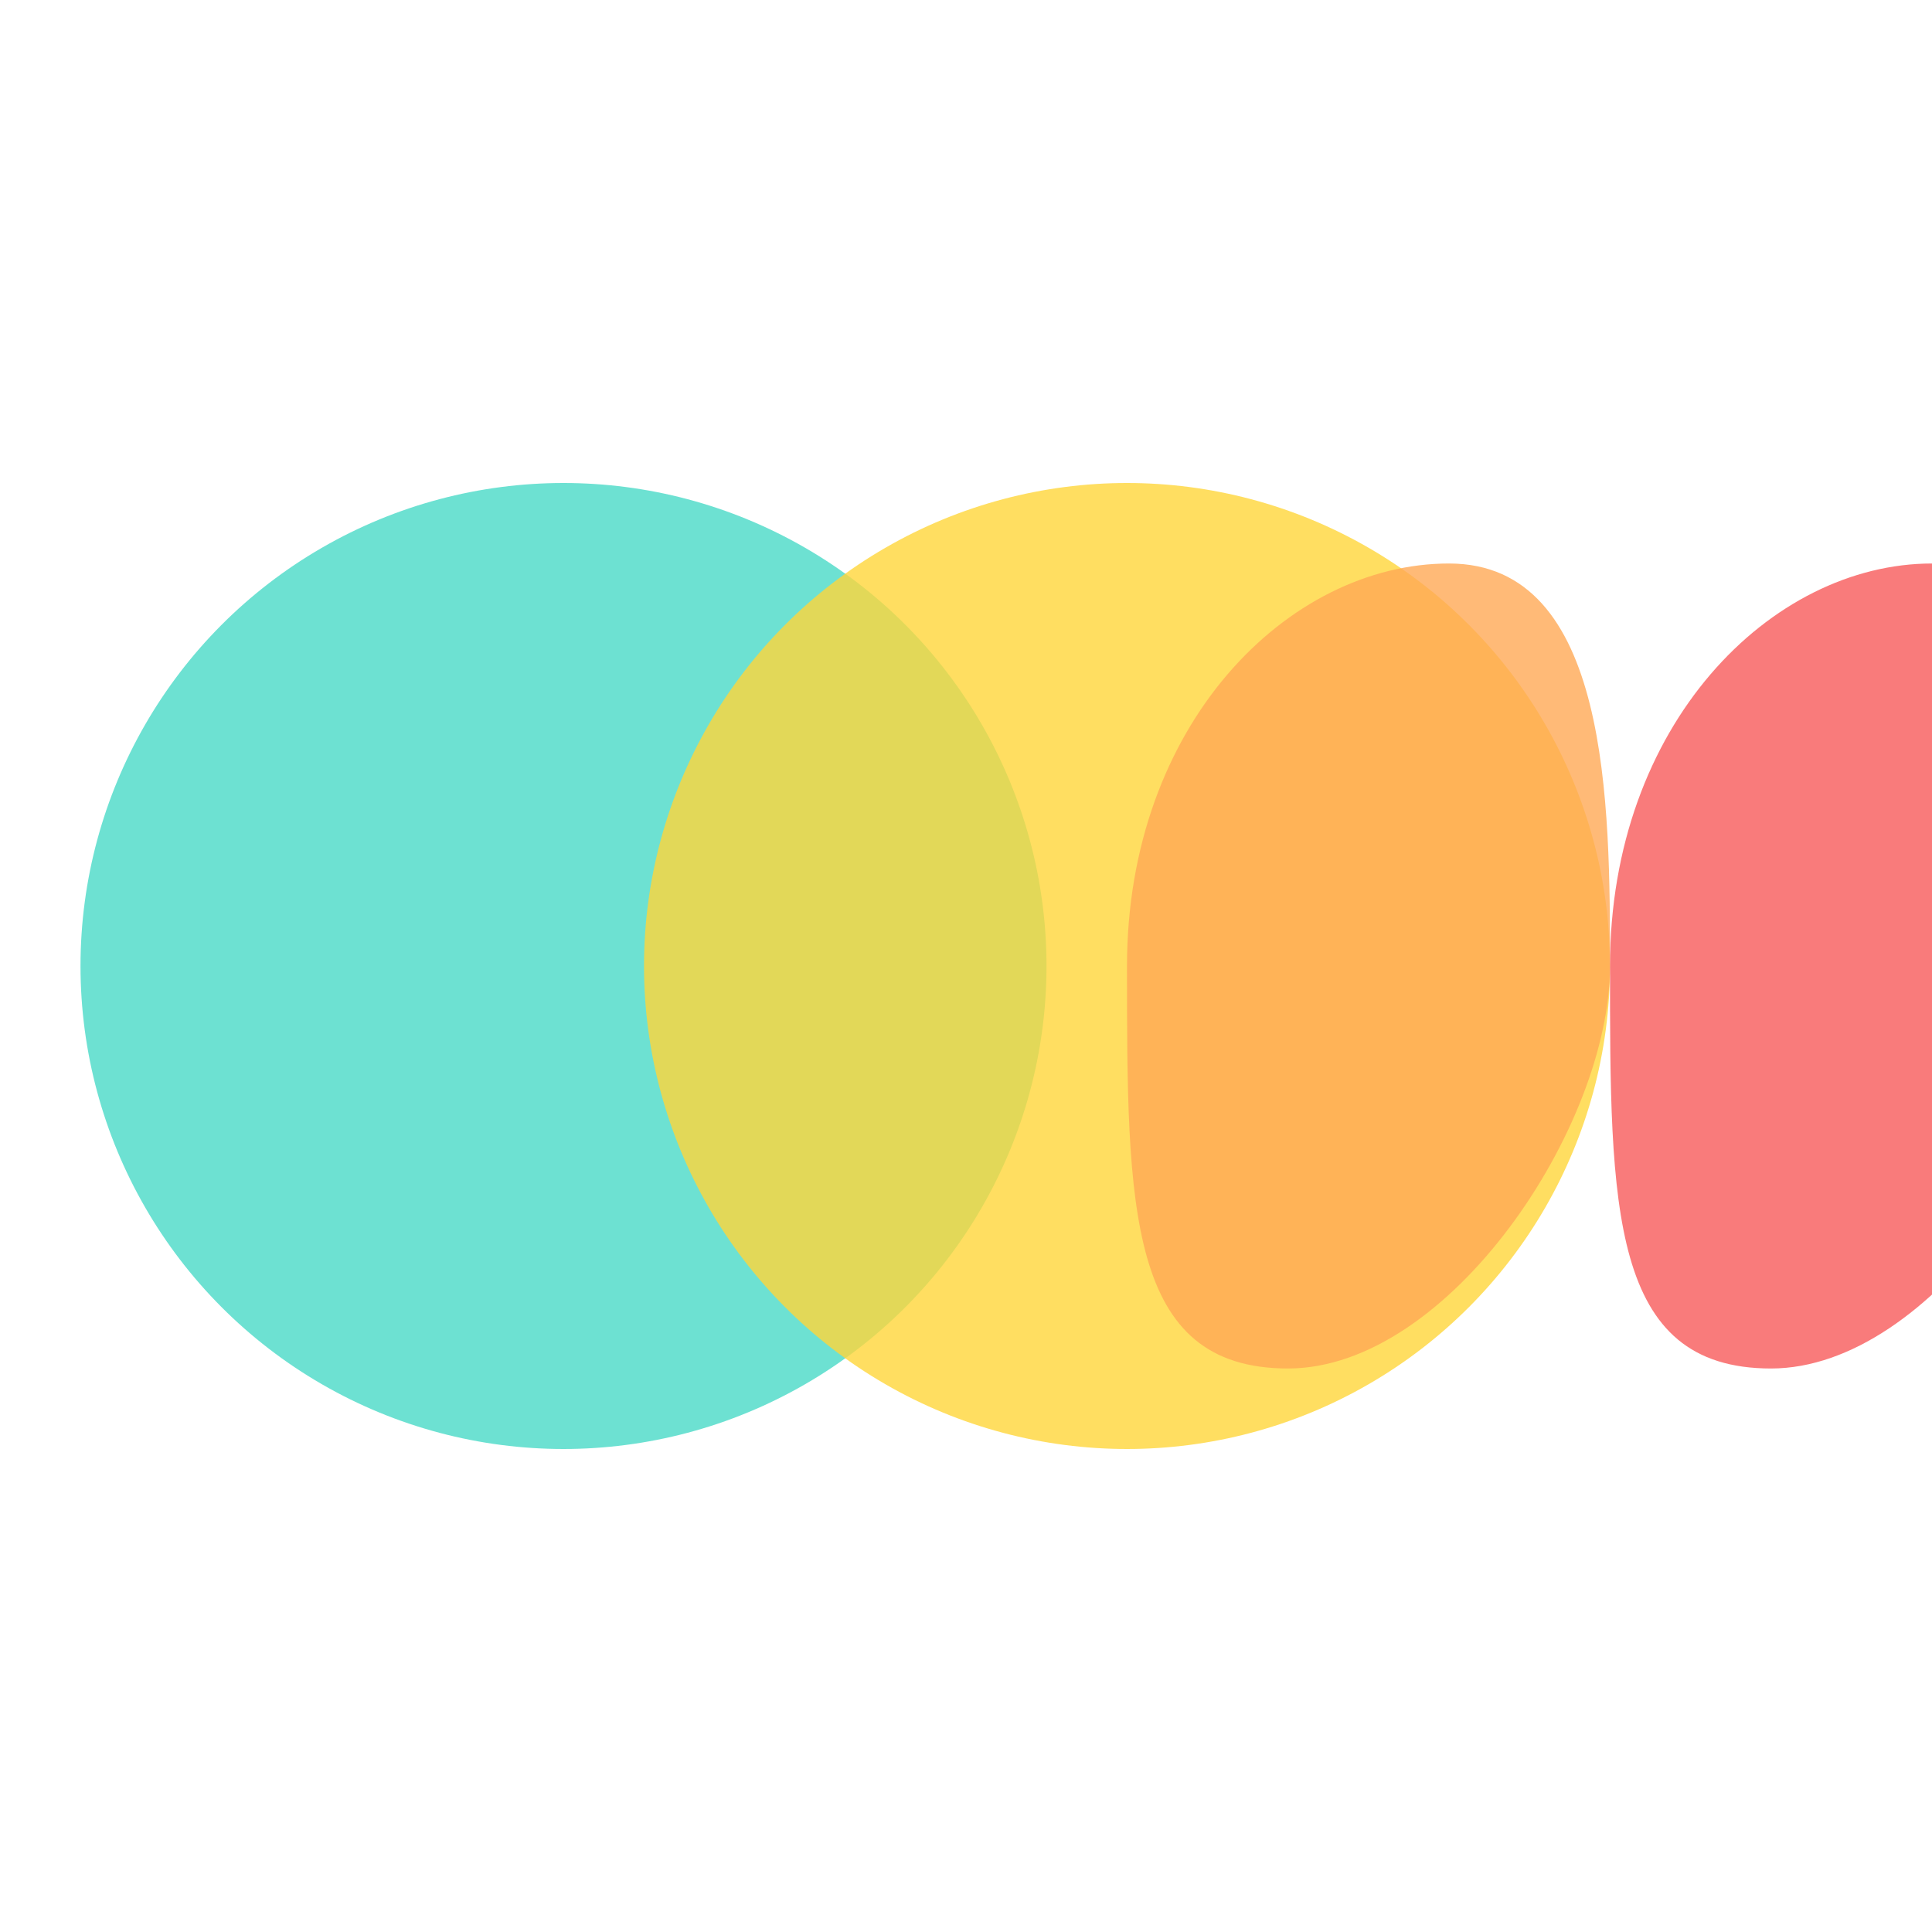 <svg xmlns="http://www.w3.org/2000/svg" viewBox="0 0 48 48">
  <circle cx="14" cy="24" r="12" fill="#6DE1D2"/>
  <circle cx="28" cy="24" r="12" fill="#FFD63A" fill-opacity="0.8"/>
  <path d="M28,24 C28,18 32,14 36,14 C40,14 40,20 40,24 C40,28 36,34 32,34 C28,34 28,30 28,24 Z" fill="#FFA955" fill-opacity="0.8"/>
  <path d="M40,24 C40,18 44,14 48,14 C52,14 52,20 52,24 C52,28 48,34 44,34 C40,34 40,30 40,24 Z" fill="#F75A5A" fill-opacity="0.8"/>
</svg>